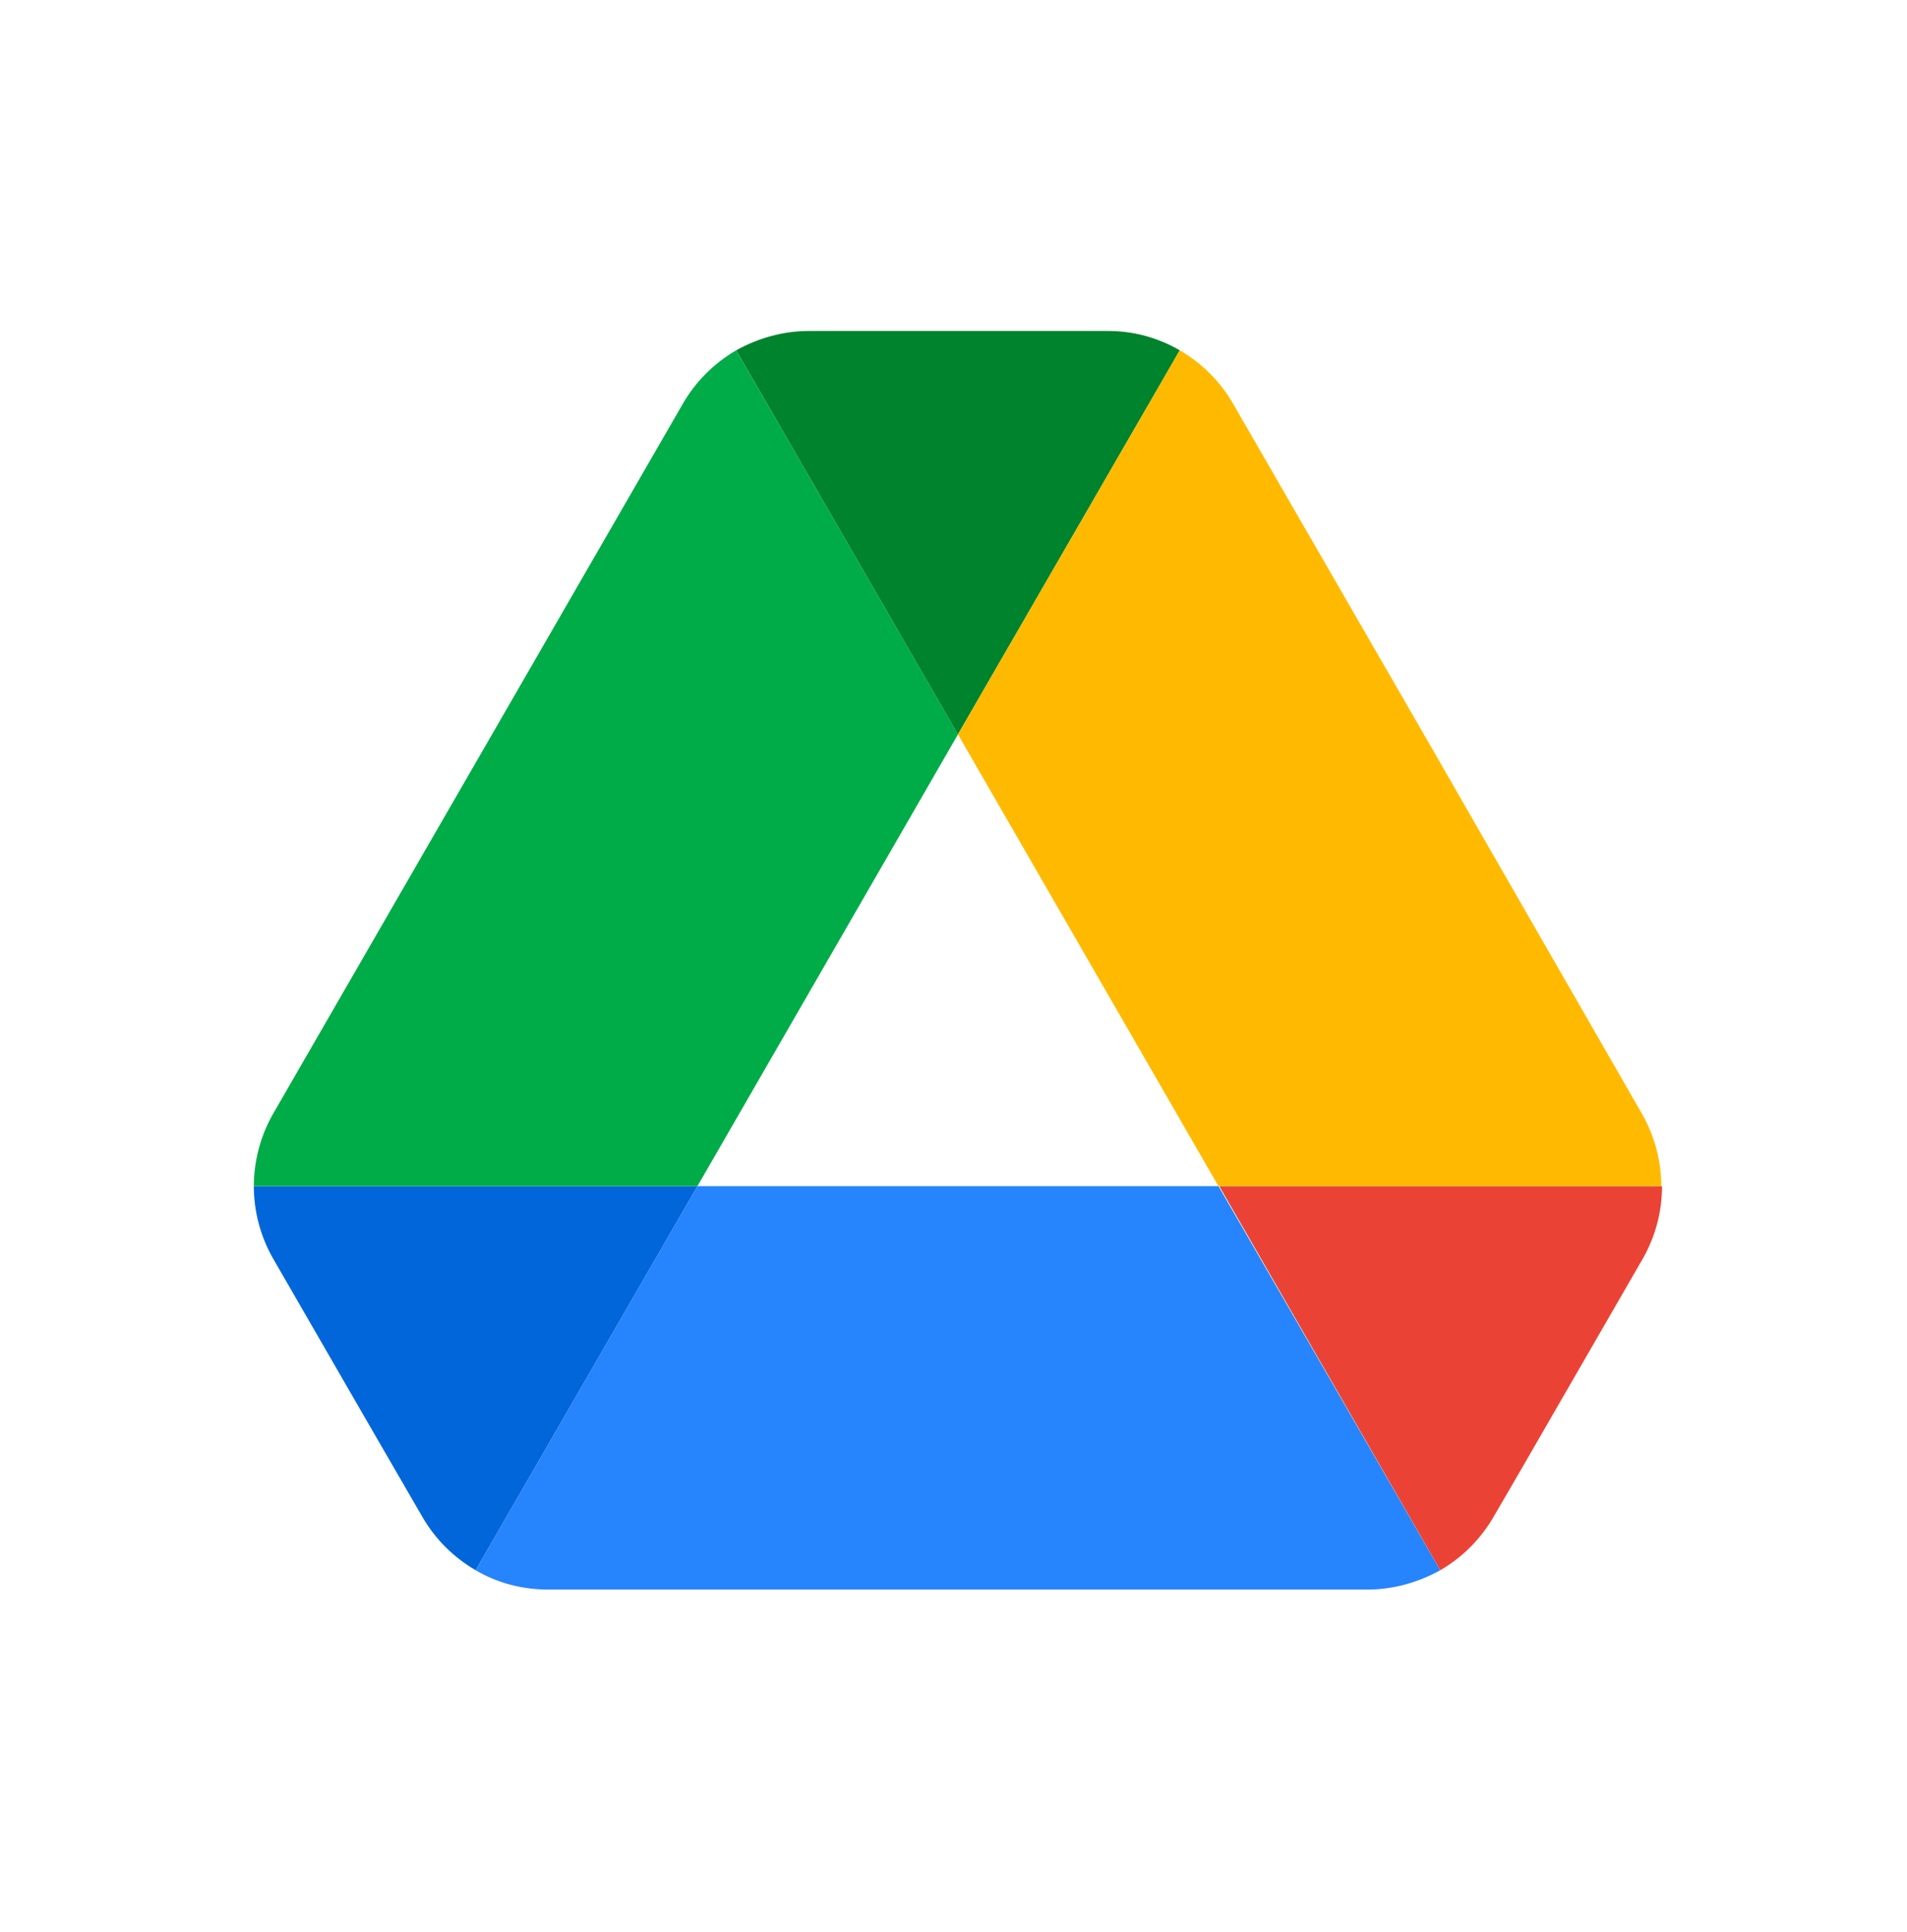 <svg width="77" height="78" viewBox="0 0 77 78" fill="none" xmlns="http://www.w3.org/2000/svg">
<path d="M14.548 56.901L17.055 61.232C17.572 62.124 18.313 62.865 19.205 63.382L28.161 47.88H10.249C10.249 48.89 10.51 49.899 11.031 50.81L14.548 56.901Z" fill="#0066DA"/>
<path d="M38.68 29.642L29.724 14.141C28.833 14.658 28.092 15.399 27.575 16.291L11.032 44.949C10.521 45.841 10.251 46.851 10.249 47.879H28.161L38.68 29.644V29.642Z" fill="#00AC47"/>
<path d="M38.68 29.642L47.636 14.141C46.748 13.622 45.736 13.352 44.707 13.36H32.654C31.613 13.36 30.604 13.652 29.725 14.14L38.68 29.644V29.642Z" fill="#00832D"/>
<path d="M49.2 47.88H28.161L19.205 63.382C20.084 63.902 21.095 64.163 22.136 64.163H55.224C56.265 64.163 57.276 63.87 58.154 63.383L49.2 47.88Z" fill="#2684FC"/>
<path d="M58.155 63.382C59.046 62.865 59.787 62.124 60.304 61.232L61.346 59.441L66.329 50.812C66.85 49.899 67.109 48.89 67.109 47.88H49.232L58.156 63.382H58.155Z" fill="#EA4335"/>
<path d="M58.056 30.618L49.785 16.289C49.268 15.398 48.527 14.657 47.636 14.14L38.68 29.644L49.199 47.882H67.079C67.079 46.873 66.818 45.863 66.295 44.951L58.056 30.622V30.618Z" fill="#FFBA00"/>
</svg>
